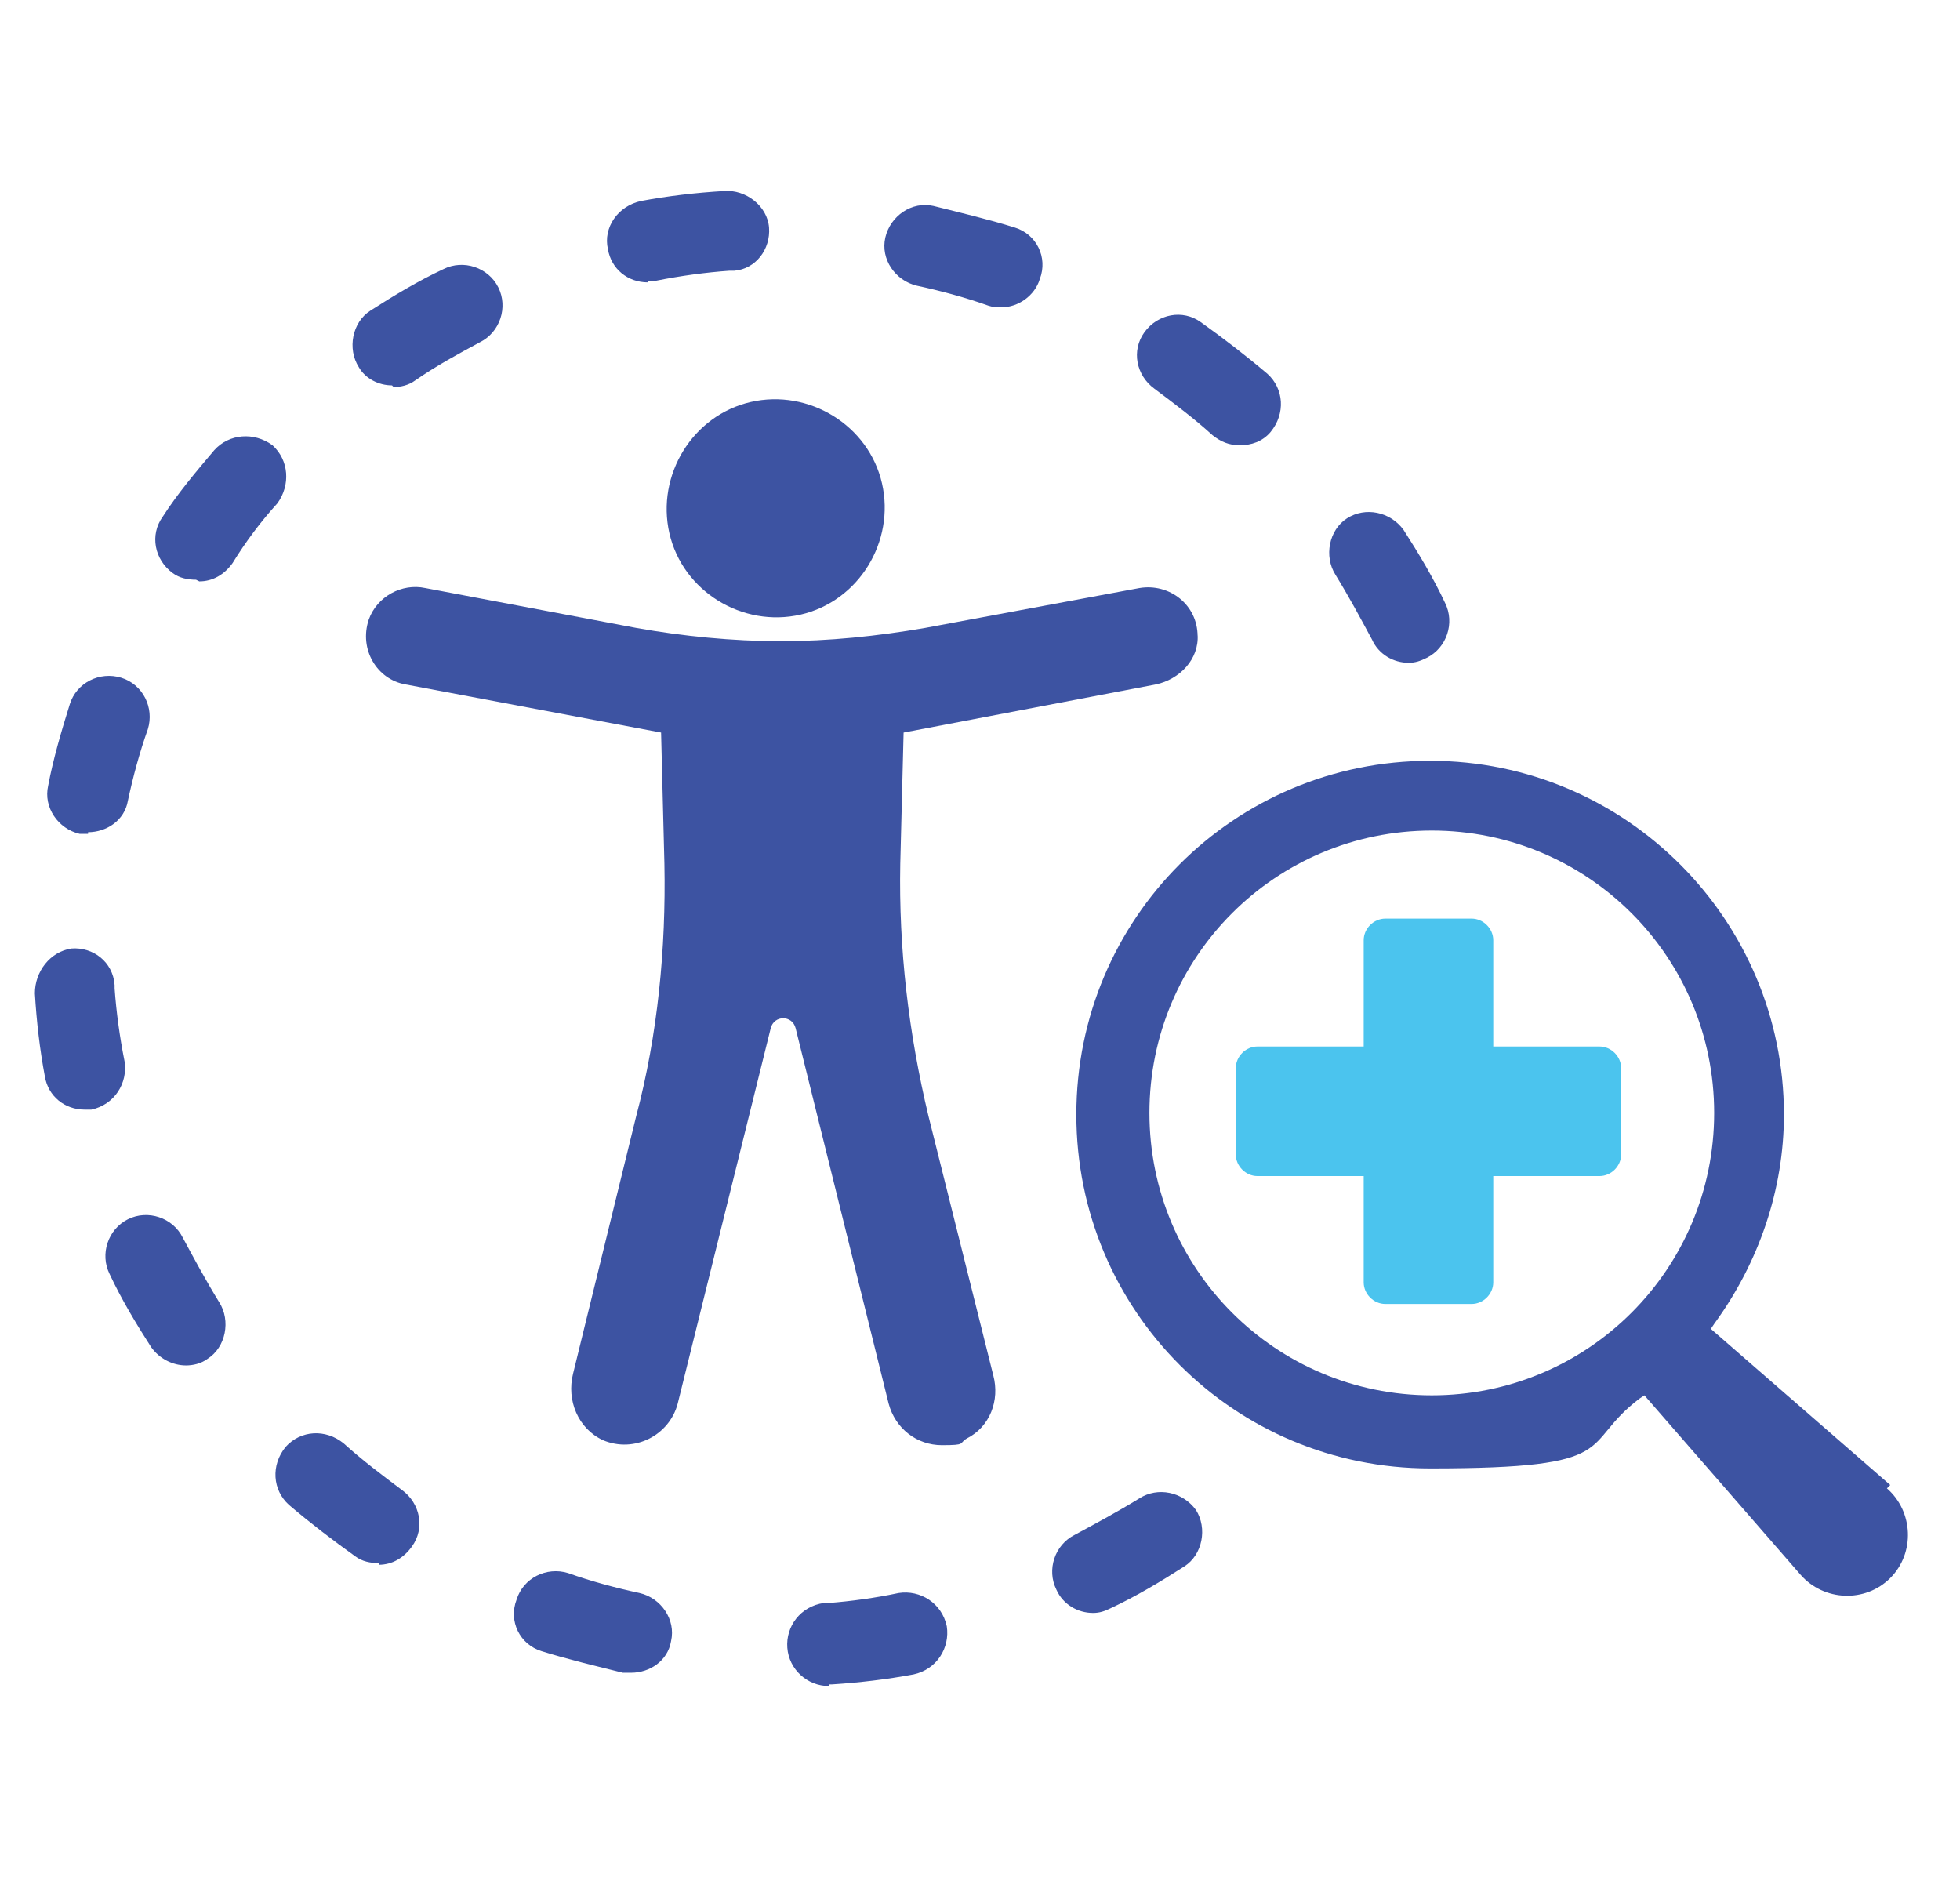 <?xml version="1.0" encoding="UTF-8"?>
<svg xmlns="http://www.w3.org/2000/svg" version="1.1" viewBox="0 0 118 113">
  <defs>
    <style>
      .cls-1 {
        fill: #3d53a2;
      }

      .cls-2 {
        fill: #4bc4ee;
      }
    </style>
  </defs>
  <!-- Generator: Adobe Illustrator 28.7.8, SVG Export Plug-In . SVG Version: 1.2.0 Build 200)  -->
  <g>
    <g id="Layer_1">
      <path class="cls-1" d="M72.1,38.3c0-1.9-1.7-3.2-3.5-2.9l-12.9,2.4c-2.9.5-5.8.8-8.7.8s-5.9-.3-8.7-.8l-12.7-2.4c-1.4-.3-2.9.5-3.4,1.9-.6,1.8.5,3.6,2.2,3.9l15.4,2.9.2,7.9c.1,5.1-.4,10.3-1.7,15.2l-3.8,15.5c-.4,1.6.3,3.3,1.8,4,1.9.8,4-.3,4.5-2.2l5.6-22.6c.2-.8,1.3-.8,1.5,0l5.6,22.6c.4,1.5,1.7,2.5,3.2,2.5s1-.1,1.5-.4c1.4-.7,2-2.3,1.6-3.8l-3.9-15.6c-1.2-5-1.8-10.1-1.7-15.2l.2-7.9,15.2-2.9c1.4-.3,2.6-1.5,2.5-3h0Z"/>
      <path class="cls-1" d="M48.2,37c3.5-.8,5.7-4.4,4.9-7.9-.8-3.5-4.4-5.7-7.9-4.9-3.5.8-5.7,4.4-4.9,7.9.8,3.5,4.4,5.7,7.9,4.9Z"/>
      <path class="cls-1" d="M49.9,101.5c-1.3,0-2.4-1-2.5-2.3-.1-1.3.8-2.5,2.2-2.7,0,0,.2,0,.3,0,1.3-.1,2.8-.3,4.2-.6,1.3-.2,2.6.6,2.9,2,.2,1.3-.6,2.6-2,2.9-1.6.3-3.3.5-4.9.6,0,0-.1,0-.2,0h0ZM38,100.7c-.2,0-.3,0-.5,0-1.6-.4-3.3-.8-4.9-1.3-1.3-.4-2-1.8-1.5-3.1.4-1.3,1.8-2,3.1-1.6,1.4.5,2.9.9,4.3,1.2,1.3.3,2.2,1.6,1.9,2.9-.2,1.2-1.3,1.9-2.4,1.9h0ZM65.8,97.1c-.9,0-1.8-.5-2.2-1.4-.6-1.2-.1-2.7,1.1-3.3,1.3-.7,2.6-1.4,3.9-2.2,1.1-.7,2.6-.4,3.4.7.7,1.1.4,2.7-.7,3.4-1.4.9-2.9,1.8-4.4,2.5-.4.2-.7.3-1.1.3ZM22.8,94.1c-.5,0-1-.1-1.4-.4-1.4-1-2.7-2-4-3.1-1-.9-1.1-2.4-.2-3.5.9-1,2.4-1.1,3.5-.2,1.1,1,2.3,1.9,3.5,2.8,1.1.8,1.4,2.3.6,3.4-.5.7-1.2,1.1-2,1.1h0ZM11.2,82.2c-.8,0-1.6-.4-2.1-1.1-.9-1.4-1.8-2.9-2.5-4.4-.6-1.2-.1-2.7,1.1-3.3,1.2-.6,2.7-.1,3.3,1.1.7,1.3,1.4,2.6,2.2,3.9.7,1.1.4,2.7-.7,3.4-.4.3-.9.4-1.3.4h0ZM5.1,66.8c-1.2,0-2.2-.8-2.4-2-.3-1.6-.5-3.3-.6-5,0-1.3.9-2.5,2.2-2.7,1.3-.1,2.5.8,2.6,2.2,0,0,0,.1,0,.2.1,1.4.3,2.9.6,4.4.2,1.3-.6,2.6-2,2.9-.2,0-.3,0-.5,0ZM5.3,50.2c-.2,0-.3,0-.5,0-1.3-.3-2.2-1.6-1.9-2.9.3-1.6.8-3.3,1.3-4.9.4-1.3,1.8-2,3.1-1.6,1.3.4,2,1.8,1.6,3.1-.5,1.4-.9,2.9-1.2,4.3-.2,1.2-1.3,1.9-2.4,1.9ZM84.8,39.9c-.9,0-1.8-.5-2.2-1.4-.7-1.3-1.4-2.6-2.2-3.9-.7-1.1-.4-2.7.7-3.4,1.1-.7,2.6-.4,3.4.7.9,1.4,1.8,2.9,2.5,4.4.6,1.2.1,2.7-1.1,3.3-.4.2-.7.3-1.1.3h0ZM11.8,34.9c-.5,0-1-.1-1.4-.4-1.1-.8-1.4-2.3-.6-3.4.9-1.4,2-2.7,3.1-4,.9-1,2.4-1.1,3.5-.3,1,.9,1.1,2.4.3,3.5-1,1.1-1.9,2.3-2.7,3.6-.5.7-1.2,1.1-2,1.1h0ZM74.6,26.8c-.6,0-1.1-.2-1.6-.6-1.1-1-2.3-1.9-3.5-2.8-1.1-.8-1.4-2.3-.6-3.4.8-1.1,2.3-1.4,3.4-.6,1.4,1,2.7,2,4,3.1,1,.9,1.1,2.4.2,3.5-.5.6-1.2.8-1.8.8ZM23.6,23.2c-.8,0-1.6-.4-2-1.1-.7-1.1-.4-2.7.7-3.4,1.4-.9,2.9-1.8,4.4-2.5,1.2-.6,2.7-.1,3.3,1.1.6,1.2.1,2.7-1.1,3.3-1.3.7-2.6,1.4-3.9,2.3-.4.3-.9.4-1.3.4h0ZM60.3,18.5c-.3,0-.5,0-.8-.1-1.4-.5-2.9-.9-4.3-1.2-1.3-.3-2.2-1.6-1.9-2.9.3-1.3,1.6-2.2,2.9-1.9,1.6.4,3.3.8,4.9,1.3,1.3.4,2,1.8,1.5,3.1-.3,1-1.3,1.7-2.3,1.7h0ZM39,17c-1.2,0-2.2-.8-2.4-2-.3-1.3.6-2.6,2-2.9,1.6-.3,3.3-.5,5-.6,1.3-.1,2.6.9,2.7,2.2.1,1.3-.8,2.5-2.1,2.6,0,0-.2,0-.3,0-1.4.1-2.9.3-4.4.6-.2,0-.3,0-.5,0h0Z"/>
      <path class="cls-2" d="M88.6,55.3h-5.2c-.7,0-1.3.6-1.3,1.3v6.4h-6.4c-.7,0-1.3.6-1.3,1.3v5.2c0,.7.6,1.3,1.3,1.3h6.4v6.4c0,.7.6,1.3,1.3,1.3h5.2c.7,0,1.3-.6,1.3-1.3v-6.4h6.4c.7,0,1.3-.6,1.3-1.3v-5.2c0-.7-.6-1.3-1.3-1.3h-6.4v-6.4c0-.7-.6-1.3-1.3-1.3h0Z"/>
      <path class="cls-1" d="M113.8,89.4l-10.8-9.4.2-.3c2.7-3.7,4.2-8.1,4.2-12.6,0-11.7-9.5-21.3-21.3-21.3s-21.3,9.5-21.3,21.3,9.5,21.3,21.3,21.3,8.9-1.4,12.6-4.2l.3-.2,9.4,10.8c1.4,1.6,3.9,1.7,5.4.2,1.5-1.5,1.4-4-.2-5.4h0ZM69.2,67c0-9.4,7.6-17,17-17s17,7.6,17,17-7.6,17-17,17-17-7.6-17-17Z"/>
    </g>
  </g>
</svg>